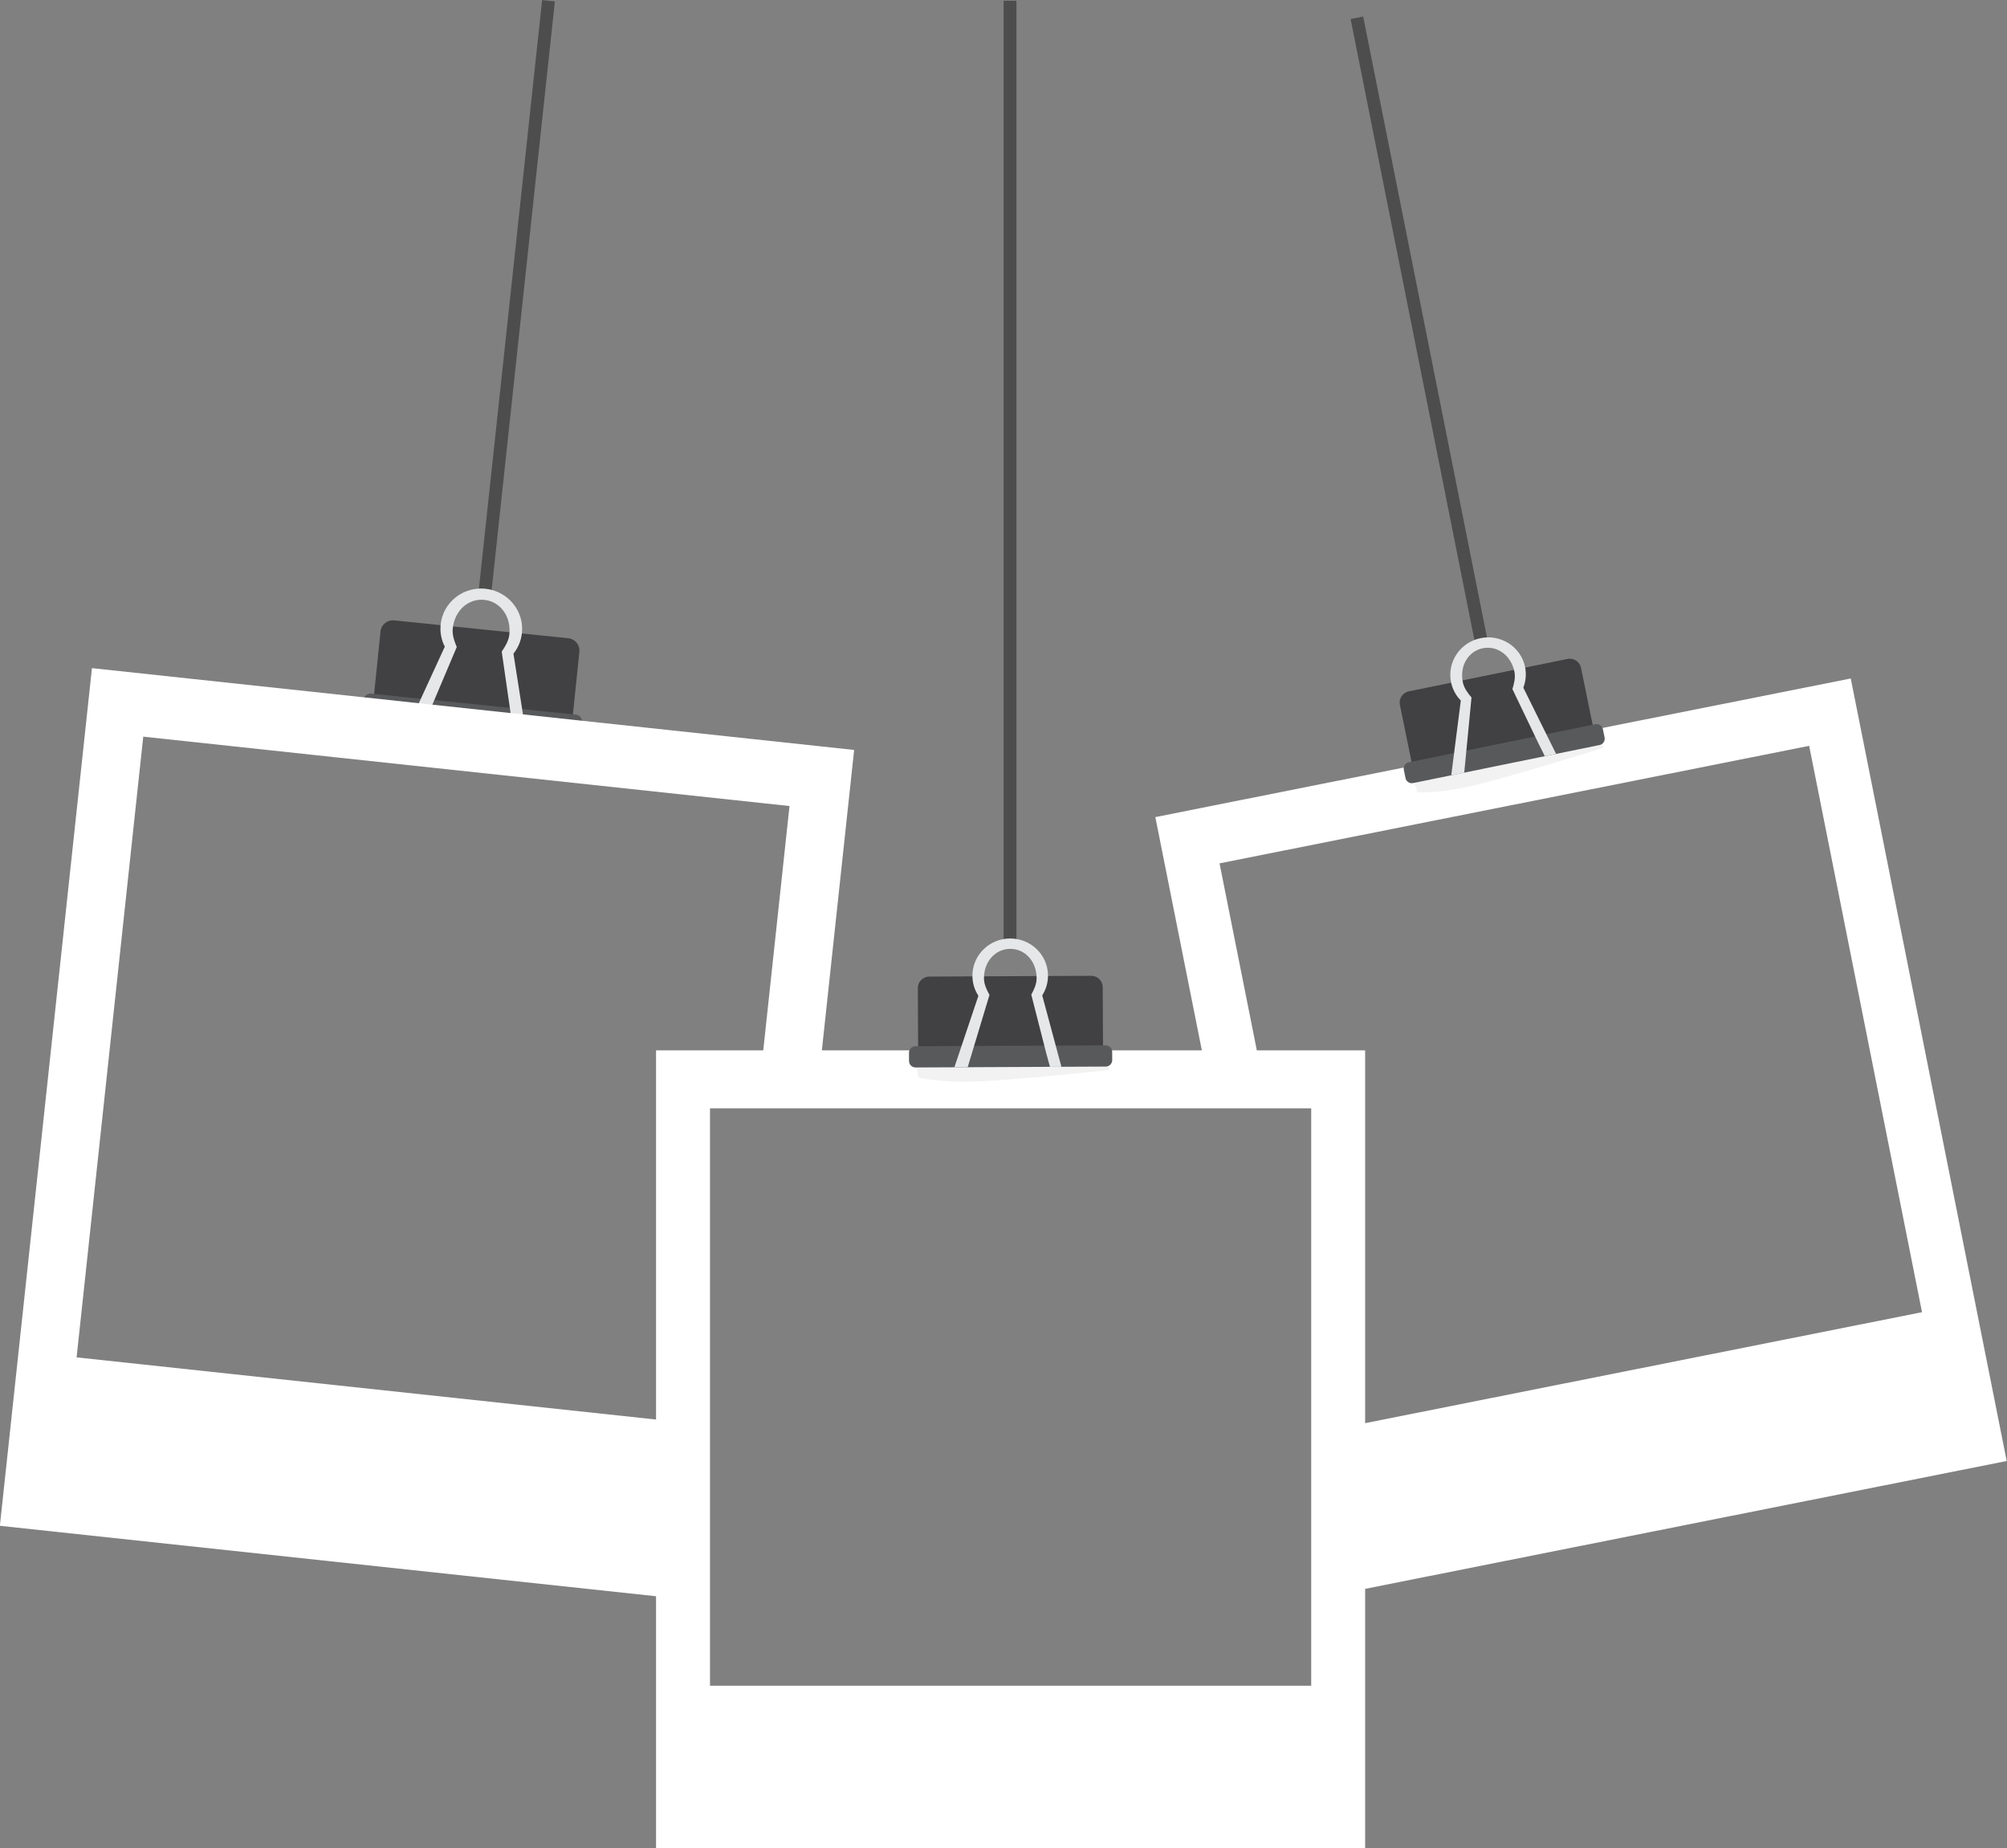 <?xml version="1.0" encoding="UTF-8"?>
<!DOCTYPE svg PUBLIC '-//W3C//DTD SVG 1.0//EN'
          'http://www.w3.org/TR/2001/REC-SVG-20010904/DTD/svg10.dtd'>
<svg height="432.4" preserveAspectRatio="xMidYMid meet" version="1.0" viewBox="15.3 33.8 469.5 432.4" width="469.5" xmlns="http://www.w3.org/2000/svg" xmlns:xlink="http://www.w3.org/1999/xlink" zoomAndPan="magnify"
><rect x="15.3" y="33.8" width="469.5" height="432.4" fill="#808080" stroke="none"/><g
  ><g
    ><g id="change1_3"
      ><path d="M66.38 101.86H205.95V104.86H66.38z" fill="#4d4d4d" transform="rotate(-83.869 136.16 103.362)"
      /></g
      ><g
      ><g
        ><g id="change2_3"
          ><path d="M101.95,203.96c0,0,4.48,1.84,13.9,2.58s34.48,0.74,34.48,0.74l-0.9-4.33c-3.52-1.69-47.55-3.5-47.55-3.5 L101.95,203.96z" fill="#f2f2f2"
          /></g
          ><g
          ><g id="change3_1"
            ><path d="M146.11,203.85l-40.75-4.18c-1.59-0.16-2.75-1.59-2.58-3.18l1.54-14.98c0.16-1.59,1.59-2.75,3.18-2.58 l40.75,4.18c1.59,0.16,2.75,1.59,2.58,3.18l-1.54,14.98C149.13,202.86,147.7,204.02,146.11,203.85z" fill="#414042"
            /></g
            ><g id="change4_1"
            ><path d="M149.46,206.31l-47.87-4.91c-0.9-0.09-1.55-0.89-1.46-1.79l0.21-2.09c0.09-0.9,0.89-1.55,1.79-1.46 l47.87,4.91c0.9,0.09,1.55,0.89,1.46,1.79l-0.21,2.09C151.16,205.75,150.36,206.4,149.46,206.31z" fill="#58595b"
            /></g
            ><g id="change5_1"
            ><path d="M114.71,202.75l7.44-17.59c-0.53-1.28-1.1-2.79-0.94-4.32c0.44-4.3,3.72-7.08,7.38-6.71 s6.31,3.76,5.87,8.07c-0.16,1.53-1.02,2.89-1.79,4.03l2.15,14.92l0.6,3.73l2.89,0.3l-2.9-18.47c1.08-1.35,1.8-3.01,1.99-4.85 c0.53-5.16-3.3-9.79-8.55-10.33c-5.25-0.54-9.94,3.21-10.47,8.38c-0.19,1.85,0.18,3.63,0.97,5.17l-7.97,17.34L114.71,202.75z" fill="#e6e7e8"
            /></g
          ></g
        ></g
      ></g
    ></g
    ><g
    ><g id="change1_2"
      ><path d="M345.81 36.5H348.81V185.65H345.81z" fill="#4d4d4d" transform="rotate(-11.275 347.386 111.133)"
      /></g
      ><g
      ><g id="change6_1"
        ><path d="M448.25,192.52l-58.08,11.58l-2.2,0.44l-10.41,2.07l-2.64,0.53l-16.7,3.33l-2.9,0.58l-9.55,1.9l-2.08,0.41 l-58.12,11.59l10.88,54.57h-88.89l7.55-70.28l-63.65-6.83l-2.41-0.26l-11.42-1.23l-2.9-0.31l-18.29-1.96l-3.18-0.34l-10.46-1.13 l-2.28-0.24l-63.71-6.84L15.27,390.74l153.5,16.48v58.96h165.88v-60.69l150.08-29.91L448.25,192.52z M168.77,365.88L33.22,351.34 l15.59-145.21l151.18,16.23l-6.14,57.16h-25.08V365.88z M322.03,428.16H181.39V293.08h140.64V428.16z M309.31,279.52l-8.72-43.75 l137.93-27.49l26.4,132.49l-130.27,25.96v-87.21H309.31z" fill="#fff"
        /></g
        ><g
        ><g id="change2_2"
          ><path d="M346.89,219.16c0,0,4.46,0.39,12.98-1.57c8.52-1.96,30.64-8.88,30.64-8.88l-1.99-3.57 c-3.57-0.51-42.94,10.06-42.94,10.06L346.89,219.16z" fill="#f2f2f2"
          /></g
          ><g
          ><g id="change3_2"
            ><path d="M385.85,206.85l-37.12,7.58c-1.45,0.3-2.86-0.64-3.16-2.09l-2.79-13.65c-0.3-1.45,0.64-2.86,2.09-3.16 l37.12-7.58c1.45-0.3,2.86,0.64,3.16,2.09l2.79,13.65C388.23,205.14,387.3,206.55,385.85,206.85z" fill="#414042"
            /></g
            ><g id="change4_2"
            ><path d="M389.48,208.09l-43.61,8.9c-0.82,0.17-1.61-0.36-1.78-1.18l-0.39-1.91c-0.17-0.82,0.36-1.61,1.18-1.78 l43.61-8.9c0.82-0.17,1.61,0.36,1.78,1.18l0.39,1.91C390.83,207.13,390.3,207.93,389.48,208.09z" fill="#58595b"
            /></g
            ><g id="change5_2"
            ><path d="M357.83,214.56l1.7-17.59c-0.82-0.98-1.74-2.15-2.03-3.56c-0.8-3.92,1.33-7.28,4.66-7.96 s6.61,1.58,7.41,5.5c0.29,1.4-0.1,2.83-0.47,4.05l6.03,12.58l1.56,3.13l2.63-0.54l-7.67-15.5c0.58-1.49,0.75-3.16,0.41-4.83 c-0.96-4.71-5.62-7.73-10.4-6.75c-4.78,0.98-7.88,5.58-6.92,10.29c0.34,1.68,1.16,3.15,2.29,4.3l-2.24,17.51L357.83,214.56z" fill="#e6e7e8"
            /></g
          ></g
        ></g
      ></g
    ></g
    ><g
    ><g id="change1_1"
      ><path d="M250.08 33.98H253.08V254.49H250.08z" fill="#4d4d4d"
      /></g
      ><g
      ><g
        ><g id="change2_1"
          ><path d="M230.05,285.83c0,0,4.3,1.25,13.04,1c8.73-0.25,31.78-2.72,31.78-2.72l-1.25-3.89 c-3.4-1.2-44.08,1.48-44.08,1.48L230.05,285.83z" fill="#f2f2f2"
          /></g
          ><g
          ><g id="change3_3"
            ><path d="M270.66,281.37l-37.89,0.18c-1.48,0.01-2.68-1.19-2.69-2.67l-0.07-13.93c-0.01-1.48,1.19-2.68,2.67-2.69 l37.89-0.18c1.48-0.01,2.68,1.19,2.69,2.67l0.07,13.93C273.33,280.16,272.14,281.37,270.66,281.37z" fill="#414042"
            /></g
            ><g id="change4_3"
            ><path d="M273.98,283.31l-44.51,0.21c-0.83,0-1.51-0.67-1.52-1.5l-0.01-1.95c0-0.83,0.67-1.51,1.5-1.52l44.51-0.21 c0.83,0,1.51,0.67,1.52,1.5l0.01,1.95C275.48,282.62,274.81,283.3,273.98,283.31z" fill="#58595b"
            /></g
            ><g id="change5_3"
            ><path d="M241.67,283.46l5.1-16.91c-0.61-1.12-1.29-2.45-1.29-3.88c-0.02-4,2.73-6.88,6.13-6.9 c3.4-0.02,6.17,2.84,6.19,6.84c0.01,1.43-0.65,2.76-1.25,3.88L260,280l0.92,3.37l2.68-0.01l-4.49-16.7 c0.86-1.35,1.36-2.95,1.35-4.66c-0.02-4.8-4-8.68-8.88-8.65c-4.88,0.02-8.82,3.93-8.8,8.74c0.01,1.72,0.52,3.32,1.4,4.66 l-5.62,16.73L241.67,283.46z" fill="#e6e7e8"
            /></g
          ></g
        ></g
      ></g
    ></g
  ></g
></svg
>
